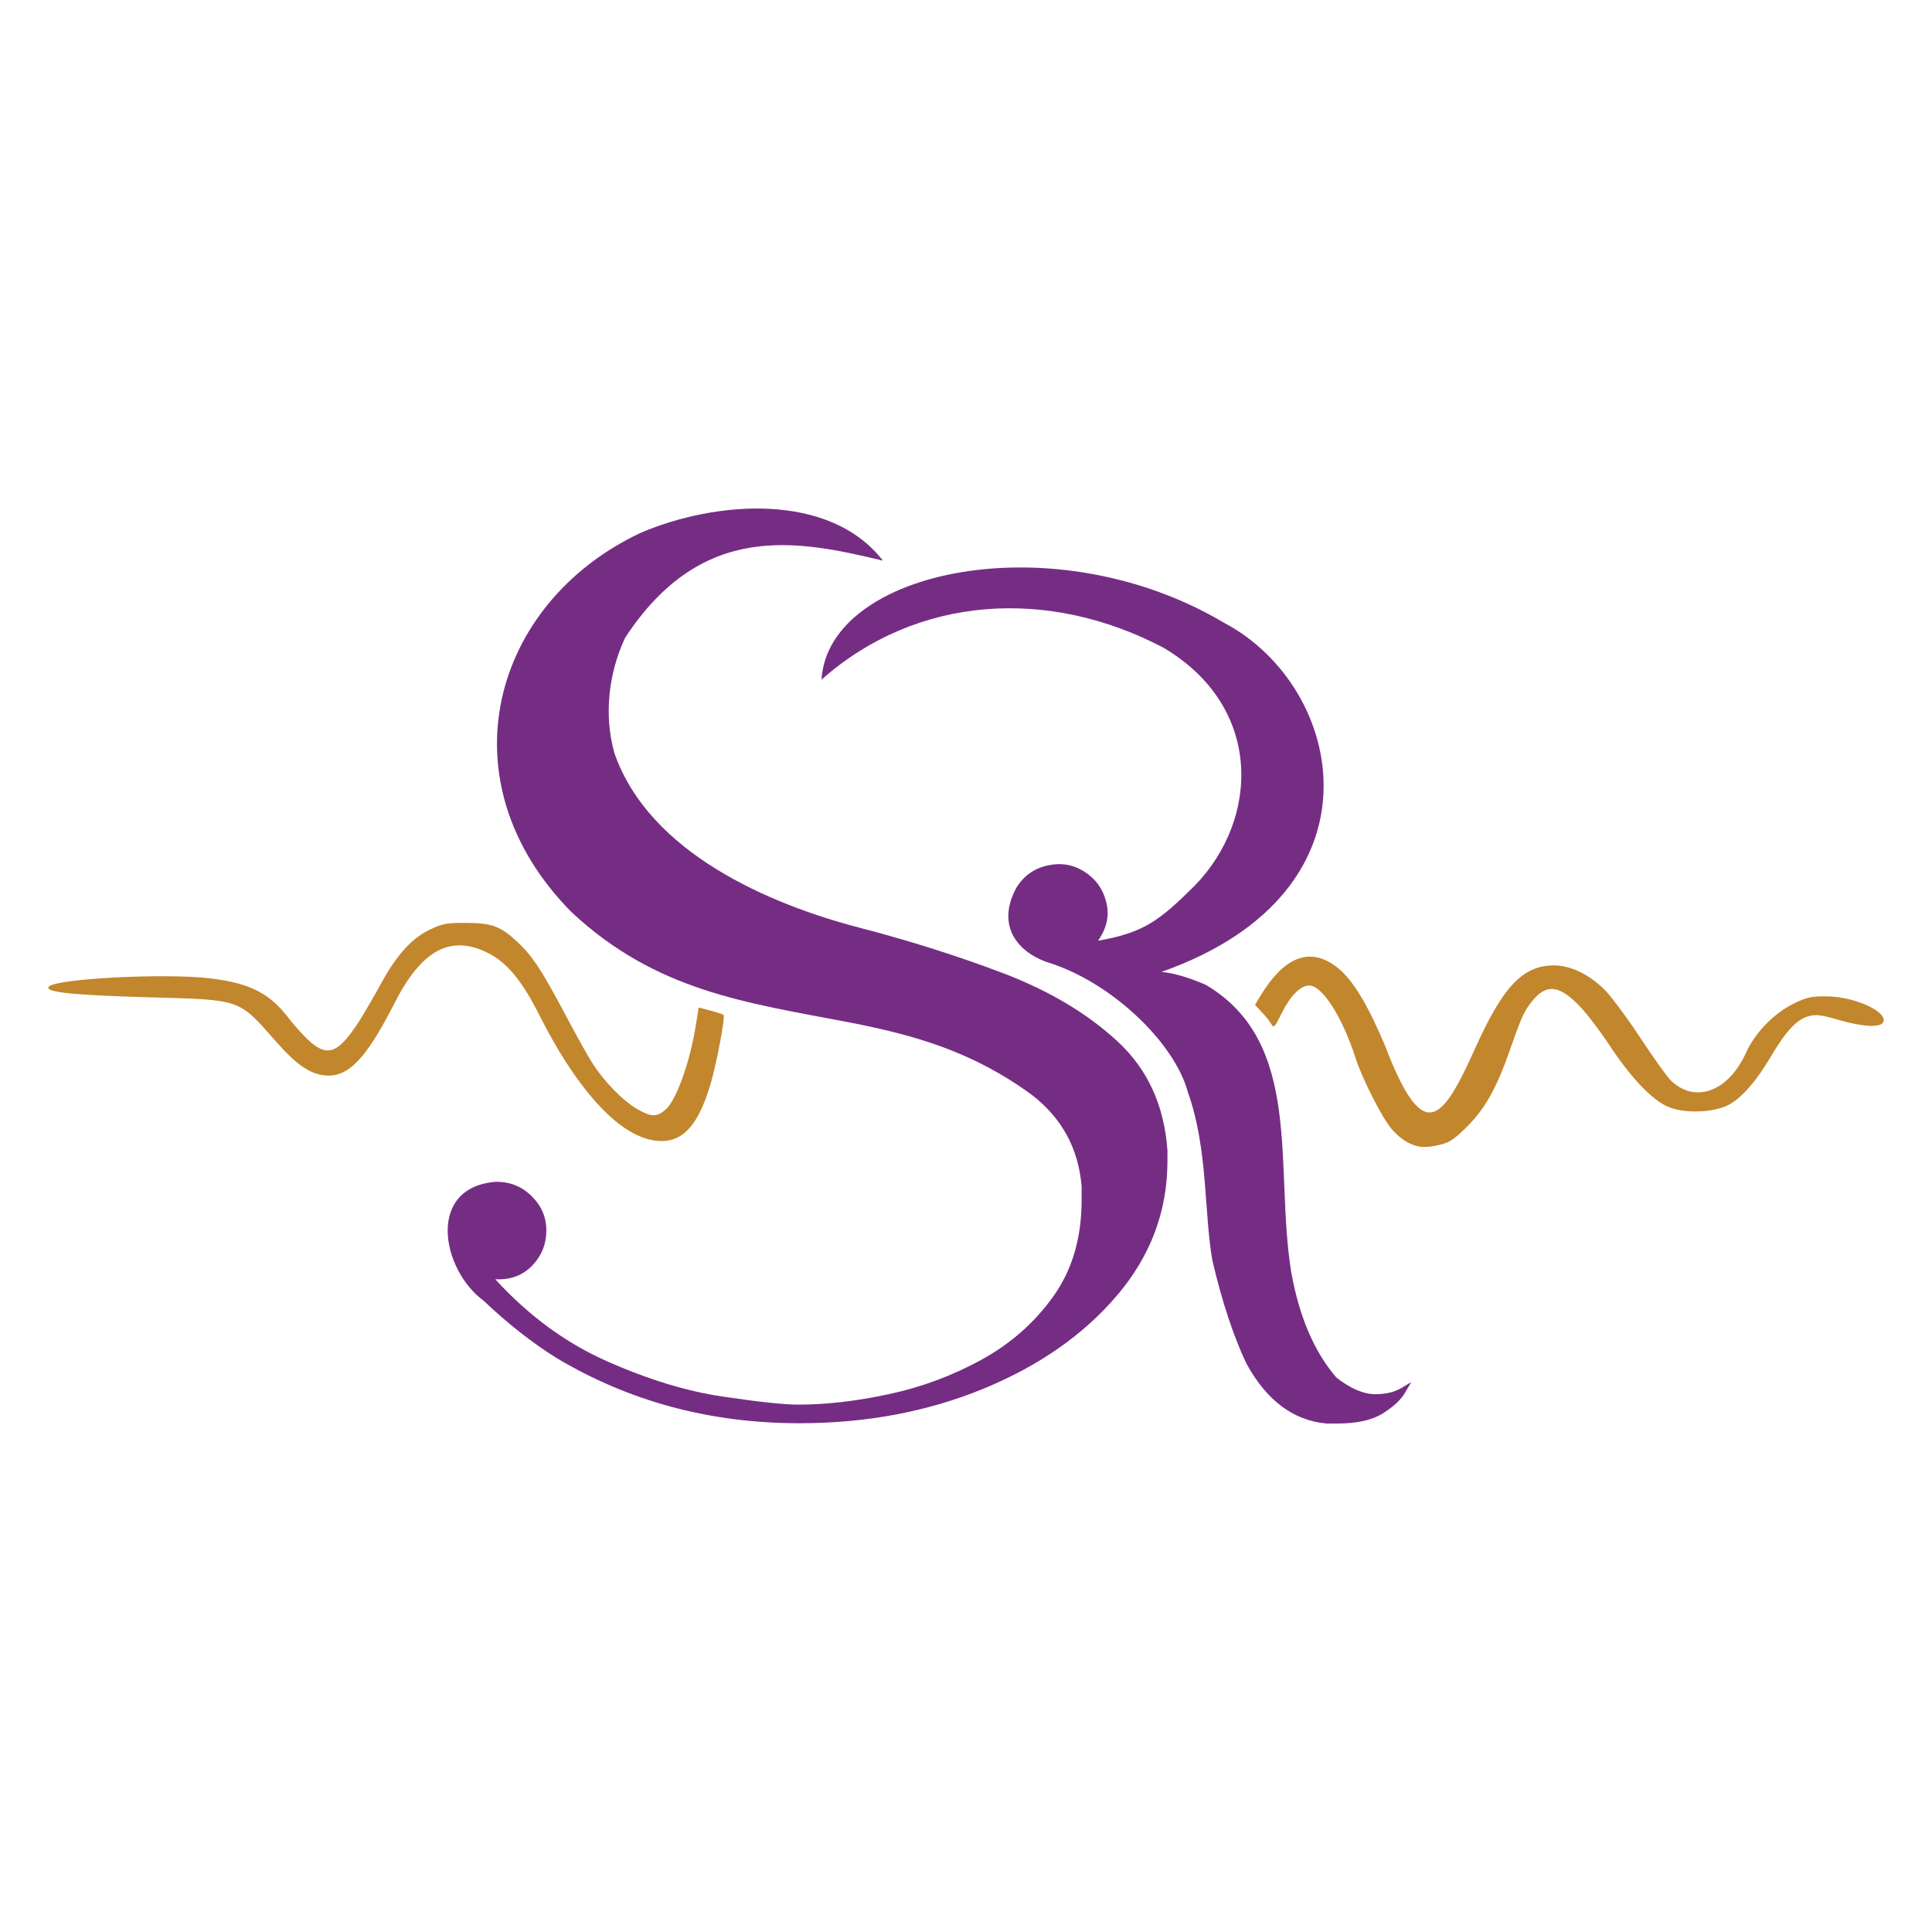 <svg viewBox="0 0 52.917 52.917" xmlns="http://www.w3.org/2000/svg"><path fill="#752d84" d="m 24.18,15.355 c -2.341,-0.561 -4.952,-1.095 -7.056,2.109 -0.457,0.972 -0.589,2.127 -0.295,3.165 0.958,2.746 4.266,4.142 6.706,4.779 1.389,0.361 2.71,0.78 3.959,1.255 1.251,0.479 2.289,1.097 3.115,1.86 0.826,0.766 1.281,1.758 1.367,2.989 v 0.287 c 0,1.377 -0.463,2.606 -1.383,3.685 -0.922,1.083 -2.147,1.934 -3.673,2.56 -1.526,0.623 -3.199,0.938 -5.024,0.938 -2.44,0 -4.653,-0.593 -6.645,-1.782 -0.68,-0.423 -1.345,-0.948 -2.003,-1.572 -1.165,-0.854 -1.58,-3.123 0.349,-3.26 0.381,0 0.704,0.134 0.968,0.397 0.267,0.265 0.399,0.575 0.399,0.938 0,0.363 -0.122,0.674 -0.365,0.938 -0.245,0.265 -0.557,0.399 -0.938,0.399 h -0.094 c 0.91,0.996 1.928,1.742 3.051,2.241 1.125,0.499 2.177,0.822 3.163,0.968 0.986,0.148 1.682,0.223 2.083,0.223 0.766,0 1.59,-0.094 2.482,-0.287 0.89,-0.188 1.732,-0.503 2.528,-0.938 0.796,-0.435 1.453,-1.01 1.971,-1.732 0.517,-0.722 0.78,-1.6 0.78,-2.638 v -0.381 c -0.086,-1.038 -0.541,-1.876 -1.367,-2.51 -1.618,-1.183 -3.199,-1.634 -4.998,-1.983 -2.843,-0.545 -5.288,-0.854 -7.61,-3.023 -3.544,-3.59 -2.177,-8.458 1.88,-10.378 2.063,-0.89 5.188,-1.133 6.651,0.752 v 0 z"/><path fill="#752d84" d="m 22.501,18.615 c 2.626,-2.323 6.229,-2.524 9.362,-0.876 2.744,1.618 2.636,4.699 0.858,6.521 -0.98,0.974 -1.409,1.289 -2.646,1.506 l 0.052,-0.078 c 0.202,-0.321 0.263,-0.658 0.166,-1.004 -0.092,-0.349 -0.289,-0.617 -0.593,-0.81 -0.303,-0.194 -0.637,-0.251 -1.004,-0.17 -0.365,0.08 -0.652,0.281 -0.854,0.603 -0.553,1.016 -0.008,1.734 0.808,2.037 1.77,0.529 3.522,2.207 3.889,3.58 0.549,1.546 0.435,3.252 0.666,4.593 0.263,1.123 0.571,2.059 0.926,2.815 0.553,1.022 1.289,1.576 2.203,1.658 h 0.293 c 0.537,0 0.95,-0.092 1.245,-0.275 0.293,-0.184 0.495,-0.371 0.609,-0.565 0.114,-0.192 0.17,-0.293 0.17,-0.293 0,0 -0.092,0.056 -0.279,0.166 -0.188,0.108 -0.421,0.164 -0.696,0.164 -0.327,0 -0.686,-0.152 -1.074,-0.457 -0.603,-0.702 -1.014,-1.658 -1.233,-2.873 -0.471,-2.875 0.353,-6.293 -2.345,-7.884 -0.465,-0.2 -0.868,-0.321 -1.211,-0.353 6.251,-2.205 5.012,-7.822 1.72,-9.558 -4.633,-2.76 -10.855,-1.471 -11.032,1.554 z"/><path fill="#c2862d" d="m 38.554,31.29 c -0.132,-0.07 -0.331,-0.235 -0.441,-0.371 -0.271,-0.325 -0.8,-1.369 -0.984,-1.939 -0.361,-1.123 -0.912,-1.987 -1.269,-1.987 -0.241,0 -0.515,0.277 -0.752,0.754 -0.184,0.377 -0.223,0.421 -0.279,0.315 -0.034,-0.068 -0.152,-0.217 -0.261,-0.331 l -0.194,-0.208 0.15,-0.249 c 0.617,-1.016 1.275,-1.311 1.959,-0.878 0.485,0.307 0.904,0.95 1.453,2.245 1.048,2.744 1.562,2.079 2.45,0.112 0.772,-1.722 1.311,-2.297 2.155,-2.311 0.459,-0.006 0.964,0.231 1.403,0.66 0.172,0.17 0.617,0.764 0.982,1.321 0.365,0.555 0.748,1.089 0.852,1.185 0.666,0.625 1.564,0.285 2.047,-0.776 0.247,-0.547 0.758,-1.072 1.291,-1.337 0.373,-0.182 0.491,-0.21 0.92,-0.204 0.76,0.006 1.66,0.413 1.548,0.7 -0.062,0.162 -0.561,0.138 -1.231,-0.058 -0.471,-0.138 -0.607,-0.154 -0.816,-0.1 -0.321,0.086 -0.625,0.411 -1.034,1.107 -0.395,0.672 -0.808,1.143 -1.163,1.325 -0.415,0.214 -1.215,0.239 -1.656,0.048 -0.437,-0.186 -1.024,-0.806 -1.61,-1.698 -0.245,-0.371 -0.605,-0.846 -0.802,-1.05 -0.547,-0.575 -0.902,-0.625 -1.277,-0.18 -0.241,0.289 -0.309,0.433 -0.625,1.335 -0.383,1.093 -0.676,1.616 -1.173,2.123 -0.337,0.339 -0.487,0.445 -0.73,0.505 -0.421,0.104 -0.633,0.09 -0.91,-0.058 v 0 z m -20.812,-0.092 c -0.924,-0.243 -2.003,-1.475 -2.963,-3.382 -0.471,-0.942 -0.89,-1.449 -1.405,-1.71 -1.024,-0.519 -1.82,-0.096 -2.56,1.355 -0.79,1.55 -1.277,2.055 -1.916,1.995 -0.407,-0.04 -0.792,-0.305 -1.323,-0.912 C 6.519,27.345 6.64,27.387 4.052,27.315 1.977,27.257 1.189,27.172 1.341,27.02 c 0.221,-0.219 3.205,-0.369 4.42,-0.223 1.117,0.138 1.65,0.417 2.197,1.157 0.894,1.07 1.169,1.111 1.892,-0.002 0.14,-0.225 0.413,-0.692 0.603,-1.042 0.421,-0.772 0.846,-1.231 1.351,-1.463 0.321,-0.15 0.459,-0.172 0.964,-0.17 0.704,0.004 0.948,0.094 1.397,0.517 0.415,0.387 0.668,0.768 1.321,1.999 0.289,0.547 0.625,1.153 0.752,1.345 0.321,0.501 0.832,1.02 1.233,1.249 0.367,0.21 0.527,0.21 0.762,0.002 0.289,-0.251 0.666,-1.299 0.824,-2.297 l 0.08,-0.497 0.327,0.086 c 0.178,0.048 0.337,0.1 0.353,0.116 0.05,0.05 -0.178,1.281 -0.345,1.858 -0.381,1.315 -0.888,1.766 -1.738,1.544 v 0 z"/></svg>

